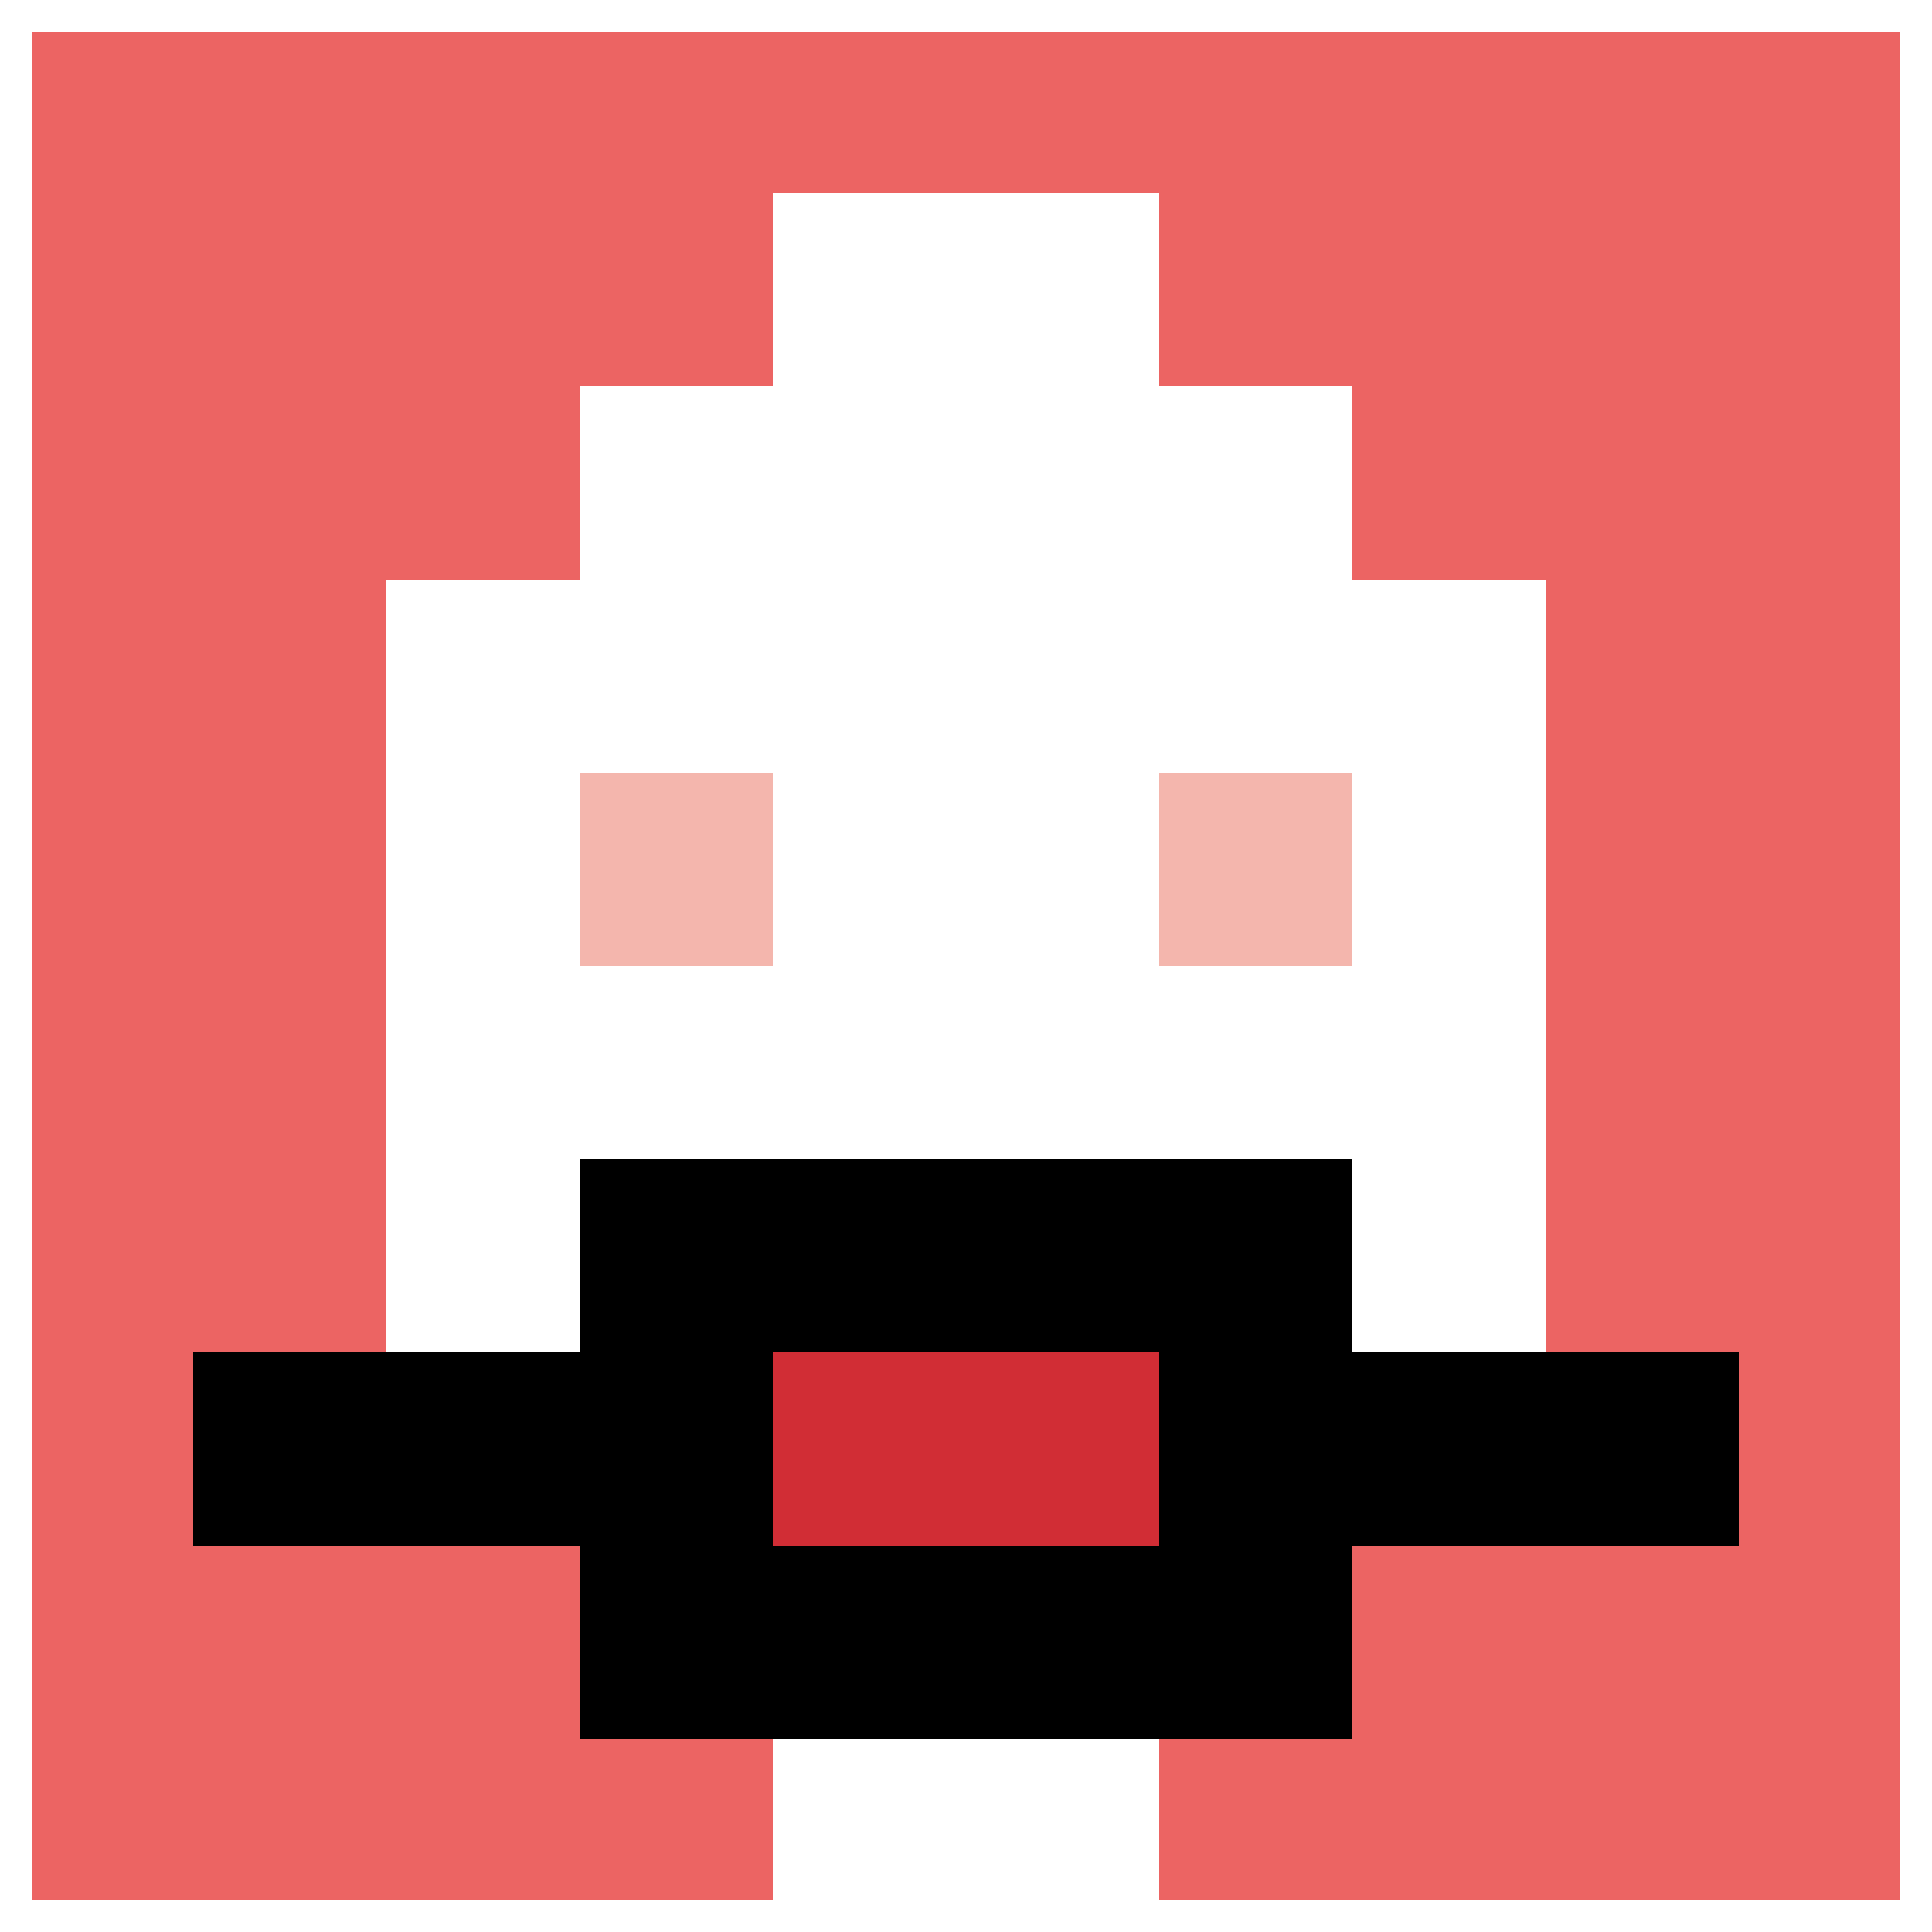 <svg xmlns="http://www.w3.org/2000/svg" version="1.1" width="123" height="123"><title>'goose-pfp-137440' by Dmitri Cherniak</title><desc>seed=137440
backgroundColor=#ffffff
padding=100
innerPadding=0
timeout=4500
dimension=1
border=true
Save=function(){return n.handleSave()}
frame=111

Rendered at Tue Oct 03 2023 22:01:04 GMT+0100 (British Summer Time)
Generated in &lt;1ms
</desc><defs></defs><rect width="100%" height="100%" fill="#ffffff"></rect><g><g id="0-0"><rect x="0" y="0" height="123" width="123" fill="#EC6463"></rect><g><rect id="0-0-3-2-4-7" x="36.9" y="24.6" width="49.2" height="86.1" fill="#ffffff"></rect><rect id="0-0-2-3-6-5" x="24.6" y="36.9" width="73.8" height="61.5" fill="#ffffff"></rect><rect id="0-0-4-8-2-2" x="49.2" y="98.4" width="24.6" height="24.6" fill="#ffffff"></rect><rect id="0-0-1-7-8-1" x="12.3" y="86.1" width="98.4" height="12.3" fill="#000000"></rect><rect id="0-0-3-6-4-3" x="36.9" y="73.8" width="49.2" height="36.9" fill="#000000"></rect><rect id="0-0-4-7-2-1" x="49.2" y="86.1" width="24.6" height="12.3" fill="#D12D35"></rect><rect id="0-0-3-4-1-1" x="36.9" y="49.2" width="12.3" height="12.3" fill="#F4B6AD"></rect><rect id="0-0-6-4-1-1" x="73.8" y="49.2" width="12.3" height="12.3" fill="#F4B6AD"></rect><rect id="0-0-4-1-2-2" x="49.2" y="12.3" width="24.6" height="24.6" fill="#ffffff"></rect></g><rect x="0" y="0" stroke="white" stroke-width="4.1" height="123" width="123" fill="none"></rect></g></g></svg>